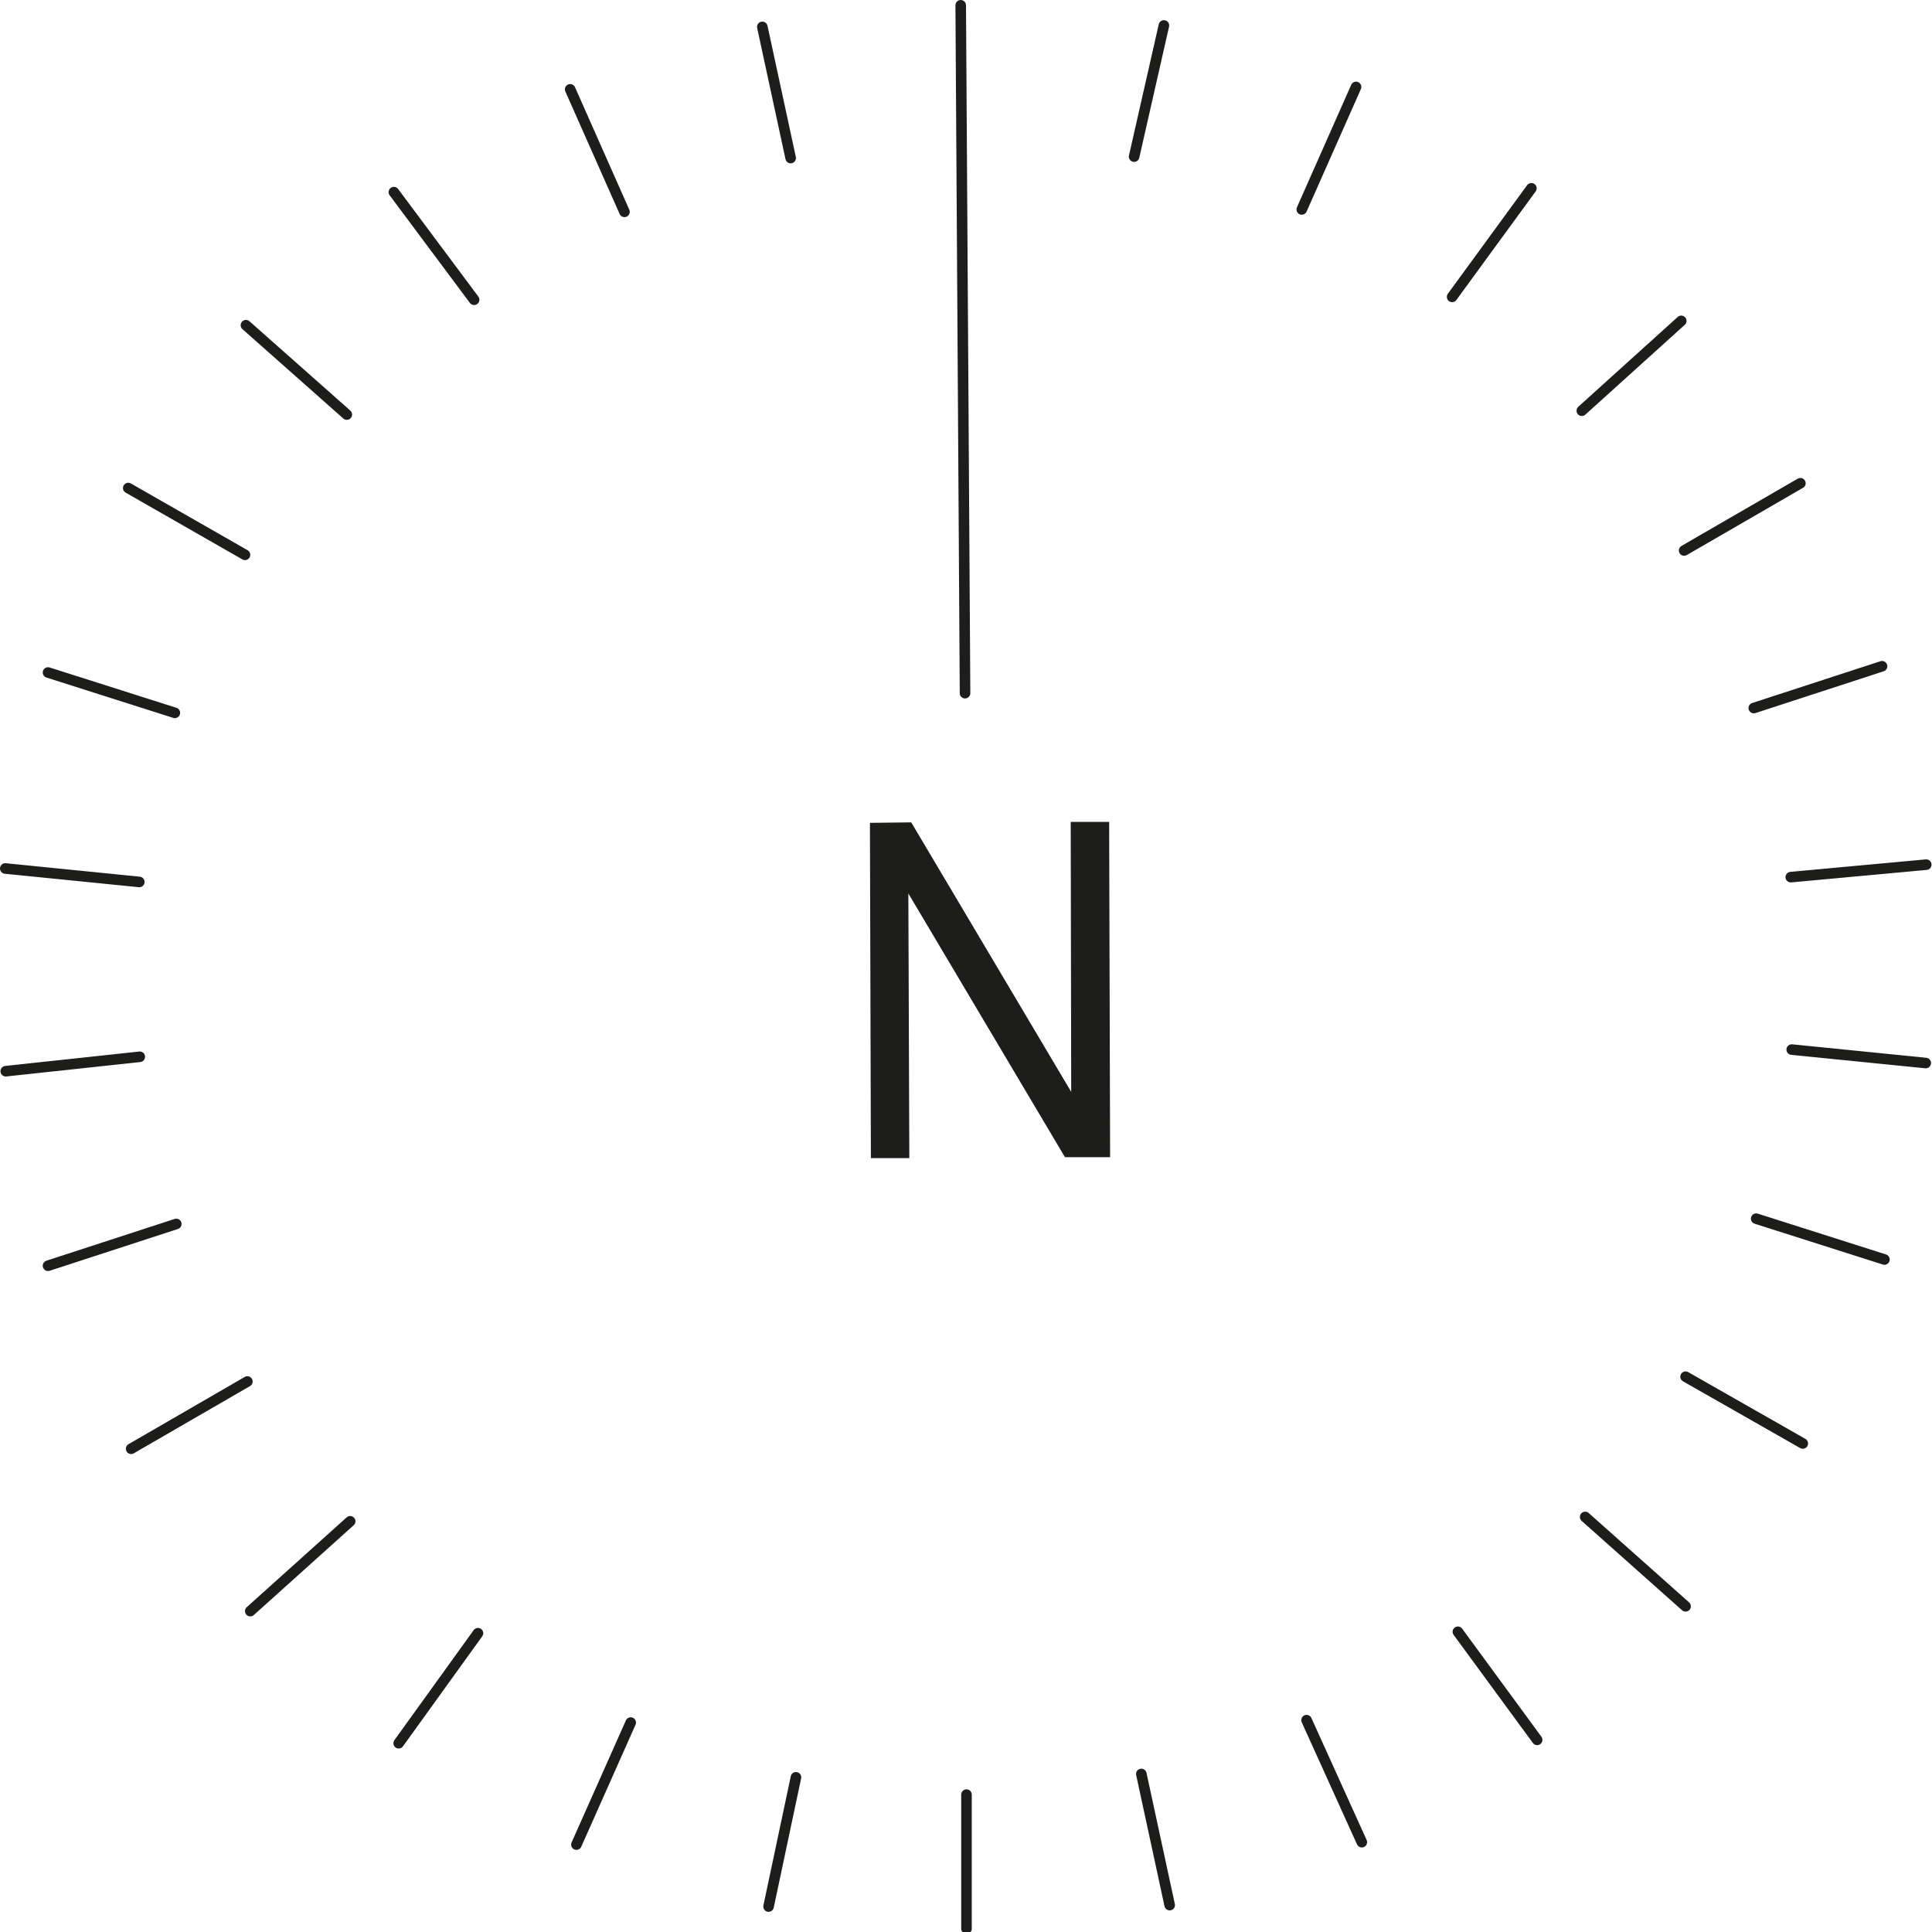 <svg xmlns="http://www.w3.org/2000/svg" viewBox="0 0 40.22 40.22"><defs><style>.a{fill:#1d1d1b;}.b{fill:none;stroke:#1d1d1b;stroke-linecap:round;stroke-linejoin:round;stroke-width:0.22px;}</style></defs><title>n-round</title><polygon class="a" points="18.93 24.11 18.91 18.6 22.17 24.09 23.11 24.09 23.09 17.11 22.29 17.11 22.3 22.73 18.97 17.12 18.11 17.13 18.13 24.11 18.93 24.11"/><path class="b" d="M32.93,8.55,35,6.68M5.1,11.55,2.67,10.16m17.42,4.27L20,.11m3.61,3.15L24.23.53m2.87,3.83,1.13-2.55m2,4.37,1.65-2.26m4.63,10.82,2.67-.87m-1.9,4.39L40.1,18M7.22,8.63,5.12,6.77M16.46,3.29,15.87.56M13,4.41,11.87,1.86m-2,4.38L8.2,4M3.64,14.84,1,14M2.9,18.36.11,18.08M33,31.58l2.09,1.86m0-4.78,2.44,1.39M23.76,36.93l.59,2.73m2.85-3.85,1.15,2.54m2-4.38L32,36.22m4.56-10.85,2.67.85m-1.93-4.37,2.79.28M7.29,31.67,5.21,33.54m-.06-4.78-2.42,1.4M16.57,37,16,39.69m-2.87-3.83L12,38.4M9.95,34,8.3,36.29M3.67,25.48,1,26.35M2.91,22l-2.79.3m20,15.06v2.79M35.06,11.46l2.42-1.4m0,0-2.42,1.4"/></svg>